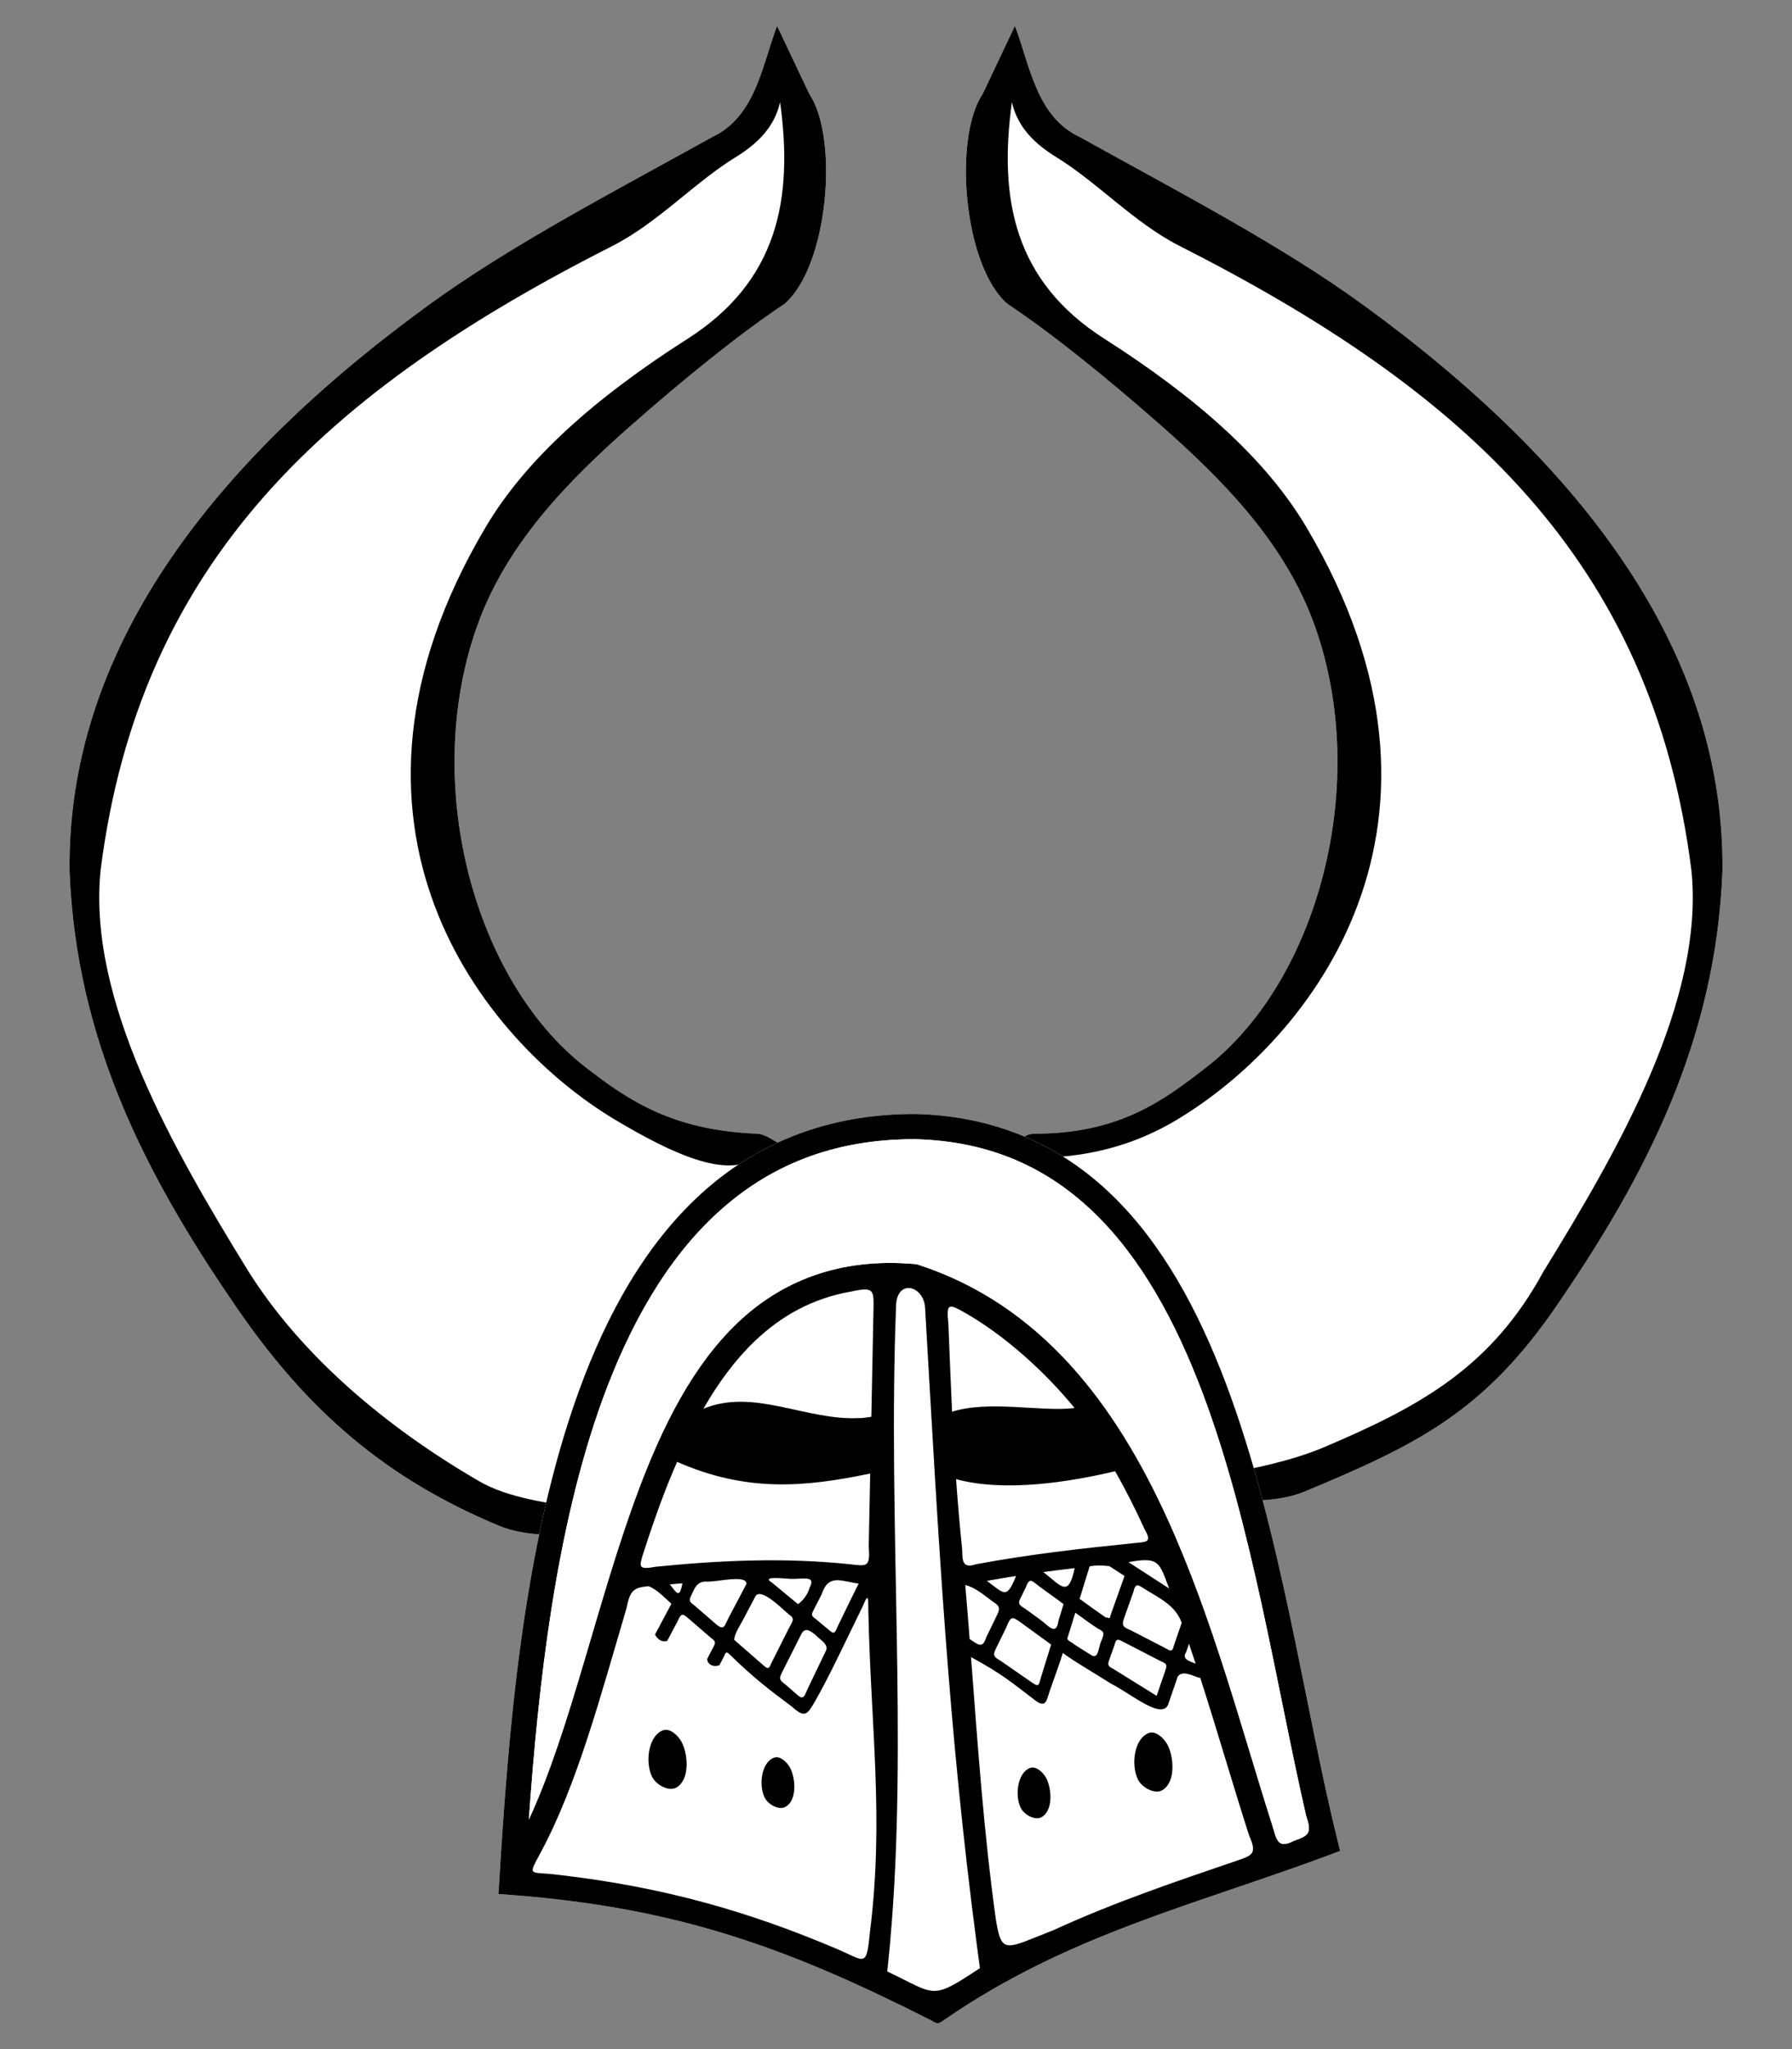 <?xml version="1.0" encoding="UTF-8" standalone="no"?>
<!DOCTYPE svg PUBLIC "-//W3C//DTD SVG 1.1//EN" "http://www.w3.org/Graphics/SVG/1.1/DTD/svg11.dtd">
<svg xmlns:xl="http://www.w3.org/1999/xlink" xmlns="http://www.w3.org/2000/svg" version="1.1" xmlns:dc="http://purl.org/dc/elements/1.1/" viewBox="220.275 201.998 157.5 180" width="157.5" height="180">
  <rect x="220.275" y="201.998" width="157.5" height="180" fill="#808080" stroke="none"/>
  <defs>
    <clipPath id="artboard_clip_path">
      <path d="M 220.275 201.998 L 377.775 201.998 L 377.775 381.998 L 220.275 381.998 Z"/>
    </clipPath>
  </defs>
  <g id="Helm,_Angled,_with_Crest_(3)" stroke-opacity="1" fill="none" fill-opacity="1" stroke-dasharray="none" stroke="none">
    <title>Helm, Angled, with Crest (3)</title>
    <g id="Helm,_Angled,_with_Crest_(3)_Layer_1" clip-path="url(#artboard_clip_path)">
      <title>Layer 1</title>
      <g id="Group_809">
        <g id="Graphic_807">
          <title>path1270</title>
          <path d="M 288.573 204.273 C 287.23 207.827 286.678 212.252 282.856 214.044 C 274.226 218.838 265.199 223.512 257.907 228.819 C 238.561 242.899 226.18 259.334 226.389 278.502 C 226.953 293.408 233.148 305.287 240.796 316.457 C 247.301 326.058 254.311 331.928 264.138 336.029 C 266.818 337.147 269.908 336.699 272.793 337.034 C 273.094 319.704 280.268 312.581 289.129 302.631 C 288.331 302.287 287.63 301.622 286.795 301.587 C 279.419 301.28 275.578 298.723 271.736 295.741 C 261.969 288.158 257.251 270.866 262.227 256.951 C 264.765 249.853 270.049 244.375 275.76 239.353 C 280.374 235.296 285.268 231.323 289.219 228.699 C 293.095 225.359 294.004 214.104 291.411 210.263 C 290.465 208.266 289.519 206.269 288.573 204.273 Z M 309.477 204.273 C 308.531 206.269 307.585 208.266 306.639 210.263 C 304.045 214.104 304.954 225.359 308.83 228.699 C 312.782 231.323 317.675 235.296 322.29 239.353 C 328.001 244.375 333.284 249.853 335.823 256.951 C 340.799 270.866 336.081 288.158 326.314 295.741 C 322.473 298.723 318.637 301.565 311.255 301.587 C 309.866 301.591 309.688 302.779 308.89 303.123 C 316.625 311.33 323.873 314.705 326.302 334.021 C 329.187 333.686 332.277 334.135 334.957 333.017 C 344.783 328.917 350.748 326.058 357.253 316.457 C 364.902 305.287 371.096 293.408 371.661 278.502 C 371.869 259.334 359.489 242.899 340.142 228.819 C 332.851 223.512 323.824 218.838 315.195 214.044 C 311.372 212.252 310.821 207.827 309.477 204.273 Z" fill="#FFFFFF"/>
        </g>
        <g id="Graphic_806">
          <title>path1267</title>
          <path d="M 288.573 204.273 C 287.23 207.827 286.678 212.252 282.856 214.044 C 274.226 218.838 265.199 223.512 257.907 228.819 C 238.561 242.899 226.18 259.334 226.389 278.502 C 226.953 293.408 233.148 305.287 240.796 316.457 C 247.301 326.058 254.311 331.928 264.138 336.029 C 266.818 337.147 269.908 336.699 272.793 337.034 C 273.094 319.704 280.268 312.581 289.129 302.631 C 288.331 302.287 287.63 301.622 286.795 301.587 C 279.419 301.279 275.578 298.723 271.736 295.741 C 261.969 288.158 257.251 270.866 262.227 256.951 C 264.765 249.852 270.049 244.375 275.76 239.353 C 280.374 235.295 285.268 231.323 289.219 228.699 C 293.095 225.359 294.004 214.104 291.411 210.263 C 290.465 208.266 289.519 206.269 288.573 204.273 Z M 309.477 204.273 C 308.531 206.269 307.585 208.266 306.639 210.263 C 304.045 214.104 304.954 225.359 308.83 228.699 C 312.782 231.323 317.675 235.295 322.29 239.353 C 328.001 244.375 333.284 249.852 335.823 256.951 C 340.799 270.866 336.081 288.158 326.314 295.741 C 322.473 298.723 318.637 301.565 311.255 301.587 C 309.866 301.591 309.688 302.779 308.89 303.123 C 316.625 311.33 323.873 314.705 326.302 334.021 C 329.187 333.686 332.277 334.135 334.957 333.017 C 344.783 328.917 350.748 326.058 357.253 316.457 C 364.902 305.287 371.096 293.408 371.661 278.502 C 371.869 259.334 359.489 242.899 340.142 228.819 C 332.851 223.512 323.824 218.838 315.195 214.044 C 311.372 212.252 310.821 207.827 309.477 204.273 Z M 288.838 210.974 C 290.01 219.462 288.646 226.694 280.712 231.756 C 272.554 236.961 266.507 242.326 262.966 248.294 C 247.495 274.365 262.572 293.358 274.414 300.406 C 279.348 303.341 284.131 305.543 286.677 303.691 C 284.093 307.044 280.499 309.886 278.084 313.327 C 276.397 318.734 272.359 328.922 271.431 334.517 C 268.599 334.023 265.021 333.644 262.381 332.11 C 254.165 327.339 246.798 321.103 242.131 313.715 C 235.503 302.957 227.949 289.863 229.117 278.439 C 232.562 251.217 249.077 236.289 274.14 223.582 C 278.051 221.599 281.375 217.977 284.942 215.798 C 286.813 214.645 288.337 213.191 288.838 210.974 Z M 309.212 210.974 C 309.713 213.191 311.236 214.645 313.107 215.798 C 316.675 217.977 320 221.599 323.911 223.582 C 348.974 236.289 365.487 251.217 368.933 278.439 C 370.1 289.863 362.546 302.957 355.918 313.715 C 351.327 322.161 345.018 325.562 336.714 329.099 C 333.905 330.295 330.496 331.01 327.664 331.504 C 326.173 320.866 319.655 311.649 310.88 303.754 C 314.195 303.669 318.703 303.341 323.636 300.406 C 335.478 293.358 350.555 274.365 335.085 248.294 C 331.543 242.326 325.497 236.961 317.339 231.756 C 309.404 226.694 308.039 219.462 309.212 210.974 Z" fill="black"/>
        </g>
        <g id="Graphic_805">
          <title>path1944</title>
          <path d="M 300.707 299.855 C 292.872 299.837 286.645 302.514 281.837 306.915 C 277.029 311.317 273.62 317.397 271.143 324.22 C 266.188 337.865 264.927 354.556 264.153 367.286 L 264.085 368.373 L 265.173 368.455 C 279.943 369.584 289.633 373.153 302.156 379.496 C 302.698 379.851 302.784 379.764 303.283 379.421 C 314.173 371.901 325.481 369.293 337.137 364.935 L 338.06 364.589 L 337.824 363.632 C 334.943 352.039 332.891 336.427 328.016 323.521 C 325.579 317.068 322.427 311.268 318.027 306.997 C 313.627 302.727 307.948 300.032 300.736 299.855 L 300.719 299.855 Z" fill="#FFFFFF"/>
        </g>
        <g id="Graphic_804">
          <title>path1308</title>
          <path d="M 300.707 299.855 C 292.872 299.837 286.645 302.514 281.837 306.915 C 277.029 311.317 273.62 317.397 271.143 324.22 C 266.188 337.865 264.927 354.556 264.153 367.286 L 264.085 368.373 L 265.173 368.455 C 279.943 369.584 289.633 373.153 302.156 379.496 C 302.698 379.851 302.784 379.764 303.283 379.421 C 314.173 371.902 325.481 369.293 337.137 364.935 L 338.06 364.589 L 337.824 363.632 C 334.943 352.039 332.891 336.427 328.016 323.521 C 325.579 317.068 322.427 311.268 318.027 306.997 C 313.627 302.727 307.948 300.032 300.736 299.855 L 300.719 299.855 Z M 300.692 302.068 C 307.385 302.235 312.433 304.647 316.488 308.583 C 320.547 312.522 323.578 318.03 325.947 324.302 C 330.347 335.949 332.443 350.079 335.068 361.492 C 335.581 363.022 335.347 363.226 334.015 363.696 C 332.509 364.479 332.478 363.527 332.083 362.29 C 329.451 354.059 326.909 344.245 322.882 335.406 C 318.33 325.414 311.786 316.604 300.963 313.089 L 300.845 313.049 L 300.719 313.038 C 294.052 312.446 288.929 314.537 285.072 318.223 C 281.215 321.908 278.573 327.104 276.425 332.811 C 272.762 342.542 270.465 353.84 266.755 361.831 C 267.587 350.113 269.087 336.349 273.218 324.974 C 275.617 318.368 278.886 312.611 283.328 308.544 C 287.768 304.479 293.362 302.054 300.692 302.068 Z M 301.581 316.877 C 302.795 337.832 303.603 353.633 306.132 372.874 C 306.22 373.54 306.309 374.211 306.401 374.886 C 302.025 377.782 302.589 377.219 298.255 375.18 C 298.344 374.359 298.426 373.535 298.501 372.709 C 300.102 354.927 298.287 335.957 299.029 316.706 C 299.1 314.303 301.467 314.914 301.581 316.877 Z M 297.039 317.365 L 296.857 326.454 C 296.496 326.492 296.073 326.588 295.798 326.564 C 291.113 326.814 286.562 323.909 282.098 325.746 C 283.413 323.461 284.894 321.448 286.598 319.82 C 288.935 317.588 291.674 316.049 295.087 315.449 C 297.172 315.004 297.081 315.298 297.039 317.365 Z M 304.921 317.22 C 308.604 319.286 312.173 322.569 314.72 325.683 C 311.809 326.049 307.267 324.967 303.952 326.008 C 303.847 323.736 303.73 320.845 303.627 318.257 C 303.453 316.57 303.594 316.478 304.921 317.22 Z M 279.785 330.413 C 285.898 333.098 290.975 332.642 296.757 331.439 L 296.627 337.895 C 296.779 339.731 296.418 339.56 294.968 339.407 C 289.146 338.794 283.426 339.073 277.899 339.628 C 276.325 339.921 276.436 339.627 276.846 338.352 C 277.367 336.729 277.912 335.134 278.494 333.588 C 278.904 332.499 279.337 331.444 279.785 330.413 Z M 318.287 331.235 C 319.211 332.867 320.07 334.565 320.869 336.319 C 321.544 337.49 321.074 337.437 320.013 337.545 C 315.349 338.019 310.696 338.54 306.051 339.408 C 304.681 339.891 304.898 338.771 304.833 338.022 C 304.614 335.9 304.444 333.889 304.304 331.931 C 308.615 333.107 314.351 332.168 318.287 331.235 Z M 323.033 341.538 C 321.841 340.767 320.65 339.994 319.458 339.222 C 322.195 338.716 322.16 339.263 323.033 341.538 Z M 317.784 339.576 C 318.227 339.862 318.669 340.148 319.111 340.435 C 318.704 341.579 318.296 342.724 317.889 343.868 C 317.801 344.368 317.703 344.03 317.462 344.086 C 316.685 343.555 315.925 342.998 315.162 342.446 C 315.456 341.496 315.75 340.545 316.043 339.595 C 316.648 339.472 317.22 339.507 317.784 339.576 Z M 314.731 339.746 C 314.169 342.377 313.582 341.347 311.974 340.092 C 312.891 339.967 313.811 339.856 314.731 339.746 Z M 309.578 340.439 C 308.727 342.544 308.53 341.97 307.012 340.868 C 307.866 340.714 308.721 340.572 309.578 340.439 Z M 290.769 340.661 C 291.424 340.636 291.833 340.702 291.422 341.489 C 291.219 342.259 290.594 342.796 290.409 342.909 C 289.605 342.24 288.826 341.596 288.126 341.021 C 287.139 340.424 289.045 340.663 289.448 340.667 C 289.894 340.724 290.376 340.676 290.769 340.661 Z M 311.51 341.268 C 312.247 341.828 313.016 342.349 313.754 342.909 L 313.305 344.37 C 313.116 345.757 312.407 344.789 311.734 344.3 C 311.34 344.013 310.945 343.727 310.551 343.441 C 310.094 343.088 309.666 343.012 309.917 342.497 C 310.088 342.146 310.259 341.796 310.43 341.446 C 310.744 340.584 310.926 340.813 311.51 341.268 Z M 285.888 341.123 C 285.481 341.883 284.962 342.868 284.451 343.844 C 283.934 344.762 283.994 345.348 283.168 344.633 C 282.498 344.053 281.852 343.495 281.253 342.98 C 280.752 342.651 280.873 342.472 281.09 342.013 C 281.353 341.433 281.559 340.978 282.24 340.929 C 283.196 341.022 285.842 340.258 285.888 341.123 Z M 293.757 340.814 C 294.301 340.781 294.965 341.002 295.743 341.108 C 295.567 341.455 295.329 341.933 295.052 342.497 C 294.717 343.181 294.299 344.042 293.874 344.921 C 293.614 345.615 293.494 345.487 293.032 345.101 C 292.738 344.855 292.392 344.565 291.972 344.214 C 291.572 343.942 291.575 343.838 291.769 343.459 C 292.027 342.953 292.288 342.44 292.494 342.042 C 292.79 341.133 293.214 340.846 293.757 340.814 Z M 280.252 341.081 C 279.988 342.514 279.726 341.883 279.143 341.172 C 279.513 341.14 279.884 341.111 280.252 341.081 Z M 320.917 341.603 C 322.307 342.452 323.605 343.069 324.135 344.553 C 323.901 345.233 323.667 345.913 323.433 346.593 C 323.311 347.222 323.038 346.953 322.619 346.734 C 321.625 346.215 320.627 345.701 319.628 345.191 C 318.815 344.882 318.883 344.668 319.132 343.969 C 319.383 343.264 319.633 342.559 319.884 341.855 C 320.091 340.979 320.311 341.222 320.917 341.603 Z M 307.937 343.805 L 306.95 345.836 C 306.609 346.927 306.189 346.396 305.498 345.982 C 305.373 344.373 305.247 342.78 305.111 341.226 C 305.784 341.39 306.495 341.889 307.137 342.39 C 307.812 342.943 308.333 342.993 307.937 343.805 Z M 277.268 341.335 C 278.051 341.622 278.745 342.413 279.286 342.876 C 278.558 344.238 277.842 345.586 277.842 345.586 C 278.141 346.117 278.507 346.243 278.91 346.147 C 278.91 346.147 279.318 345.377 279.807 344.461 C 280.15 343.692 280.238 343.697 280.799 344.18 C 281.43 344.724 282.099 345.301 282.799 345.907 C 283.283 346.222 283.108 346.423 282.891 346.838 C 282.668 347.266 282.437 347.709 282.437 347.709 C 282.391 348.029 282.802 348.535 283.509 348.266 C 283.509 348.266 283.712 347.877 283.897 347.522 C 284.103 347.028 284.165 347.092 284.482 347.404 C 286.372 349.249 287.736 350.328 289.914 351.944 C 290.987 352.925 291.226 352.614 291.841 351.564 C 293.077 349.445 294.711 345.931 296.135 343.028 C 296.652 341.741 296.577 342.601 296.593 343.451 C 296.804 353.705 297.986 361.7 296.739 371.686 C 296.418 374.913 296.345 374.268 293.821 373.195 C 286.112 369.923 278.63 367.763 269.414 366.698 C 266.788 366.351 266.597 366.963 267.811 364.704 C 271.012 358.732 273.077 350.92 275.34 343.266 C 275.642 341.765 275.905 341.456 277.268 341.335 Z M 289.636 343.84 C 290.204 344.178 289.879 344.507 289.632 344.989 C 288.903 346.427 288.448 347.333 288.081 348.066 C 287.83 348.714 287.717 348.586 287.278 348.203 C 286.471 347.499 286.065 347.142 284.801 346.045 C 284.823 345.513 285.349 344.728 285.518 344.405 C 285.898 343.679 286.283 342.948 286.622 342.311 C 287.033 341.274 289.047 343.35 289.636 343.84 Z M 314.785 343.659 C 315.458 344.141 316.117 344.65 316.818 345.088 C 317.411 345.344 317.284 345.563 317.104 346.068 C 316.781 346.683 316.864 347.813 316.176 347.384 C 315.684 347.078 315.192 346.772 314.704 346.459 C 314.525 346.229 313.925 346.139 314.13 345.78 C 314.349 345.073 314.567 344.366 314.785 343.659 Z M 309.956 344.498 C 310.857 345.152 311.758 345.806 312.659 346.461 C 312.361 347.423 312.063 348.386 311.765 349.349 C 311.573 350.045 311.576 350.21 311.012 349.82 C 310.077 349.173 309.141 348.527 308.206 347.881 C 307.546 347.509 307.54 347.366 307.832 346.767 C 308.125 346.167 308.418 345.567 308.71 344.967 C 309.105 344.005 309.202 343.95 309.956 344.498 Z M 291.926 345.591 C 292.352 346.067 293.146 346.424 292.86 347.018 C 292.169 348.451 291.642 349.551 291.262 350.345 C 290.875 351.311 290.796 351.269 290.147 350.704 C 289.879 350.471 289.567 350.199 289.275 349.944 C 288.686 349.544 288.785 349.351 289.048 348.827 C 289.423 348.079 289.951 347.027 290.707 345.535 C 291.058 344.878 291.516 345.29 291.926 345.591 Z M 319.089 346.269 C 320.163 346.818 321.235 347.372 322.305 347.928 C 322.857 348.15 322.859 348.27 322.69 348.761 C 322.438 349.497 322.185 350.232 321.933 350.967 C 320.658 350.168 319.378 349.378 318.099 348.585 C 317.523 348.329 317.663 348.096 317.837 347.608 C 317.966 347.244 318.096 346.88 318.226 346.515 C 318.38 345.83 318.593 346.016 319.089 346.269 Z M 324.776 346.394 C 324.974 346.976 325.169 347.559 325.361 348.142 C 324.823 347.915 324.128 347.751 324.513 347.156 C 324.601 346.902 324.689 346.648 324.776 346.394 Z M 313.69 347.206 C 315.049 348.184 316.521 348.994 317.929 349.9 C 319.787 350.844 322.571 353.267 323 351.563 C 323.262 350.801 323.524 350.039 323.785 349.278 C 324.243 348.598 325.394 349.392 325.768 349.386 C 327.299 354.146 328.658 358.879 330.058 363.225 C 330.769 364.832 330.385 364.968 328.97 365.451 C 323.611 367.28 318.253 369.083 312.931 371.521 C 308.656 373.2 308.325 373.74 307.814 370.698 C 306.744 363.071 306.191 355.098 305.618 347.559 C 308.402 349.086 309.084 349.708 311.325 351.413 C 312.232 352.058 312.26 351.325 312.541 350.525 C 312.944 349.376 313.426 348.059 313.69 347.206 Z M 278.783 353.95 C 278.699 353.951 278.615 353.967 278.534 353.998 C 277.232 354.508 276.967 356.833 277.591 358.084 C 277.937 358.776 279.036 359.401 279.713 359.027 C 280.847 358.399 280.785 356.363 280.262 355.177 C 280.016 354.619 279.375 353.94 278.783 353.95 Z M 321.483 354.185 C 321.399 354.187 321.315 354.202 321.234 354.234 C 319.932 354.743 319.667 357.069 320.291 358.319 C 320.637 359.012 321.736 359.637 322.413 359.262 C 323.547 358.635 323.486 356.599 322.963 355.413 C 322.717 354.855 322.075 354.176 321.483 354.185 Z M 288.509 356.358 C 288.437 356.359 288.364 356.372 288.294 356.399 C 287.175 356.837 286.948 358.835 287.484 359.91 C 287.781 360.505 288.726 361.042 289.308 360.72 C 290.283 360.181 290.23 358.431 289.78 357.412 C 289.569 356.932 289.018 356.35 288.509 356.358 Z M 311.018 357.261 C 310.945 357.262 310.874 357.275 310.804 357.303 C 309.685 357.74 309.457 359.739 309.993 360.814 C 310.29 361.409 311.235 361.946 311.817 361.624 C 312.791 361.084 312.738 359.335 312.289 358.315 C 312.077 357.835 311.526 357.253 311.018 357.261 Z" fill="black"/>
        </g>
        <g id="Graphic_803">
          <title>path1946</title>
          <path d="M 300.692 302.068 C 307.385 302.235 312.433 304.647 316.488 308.583 C 320.547 312.522 323.578 318.03 325.947 324.302 C 330.347 335.949 332.443 350.079 335.068 361.492 C 335.581 363.022 335.347 363.226 334.015 363.696 C 332.509 364.479 332.478 363.527 332.083 362.29 C 329.451 354.059 326.909 344.245 322.882 335.406 C 318.33 325.414 311.786 316.604 300.963 313.089 L 300.845 313.049 L 300.719 313.038 C 294.052 312.446 288.929 314.537 285.072 318.223 C 281.215 321.908 278.573 327.104 276.425 332.811 C 272.762 342.542 270.465 353.84 266.755 361.831 C 267.587 350.113 269.088 336.349 273.218 324.974 C 275.617 318.368 278.886 312.611 283.329 308.544 C 287.768 304.479 293.362 302.054 300.692 302.068 Z" fill="#FFFFFF"/>
        </g>
      </g>
    </g>
  </g>
</svg>
